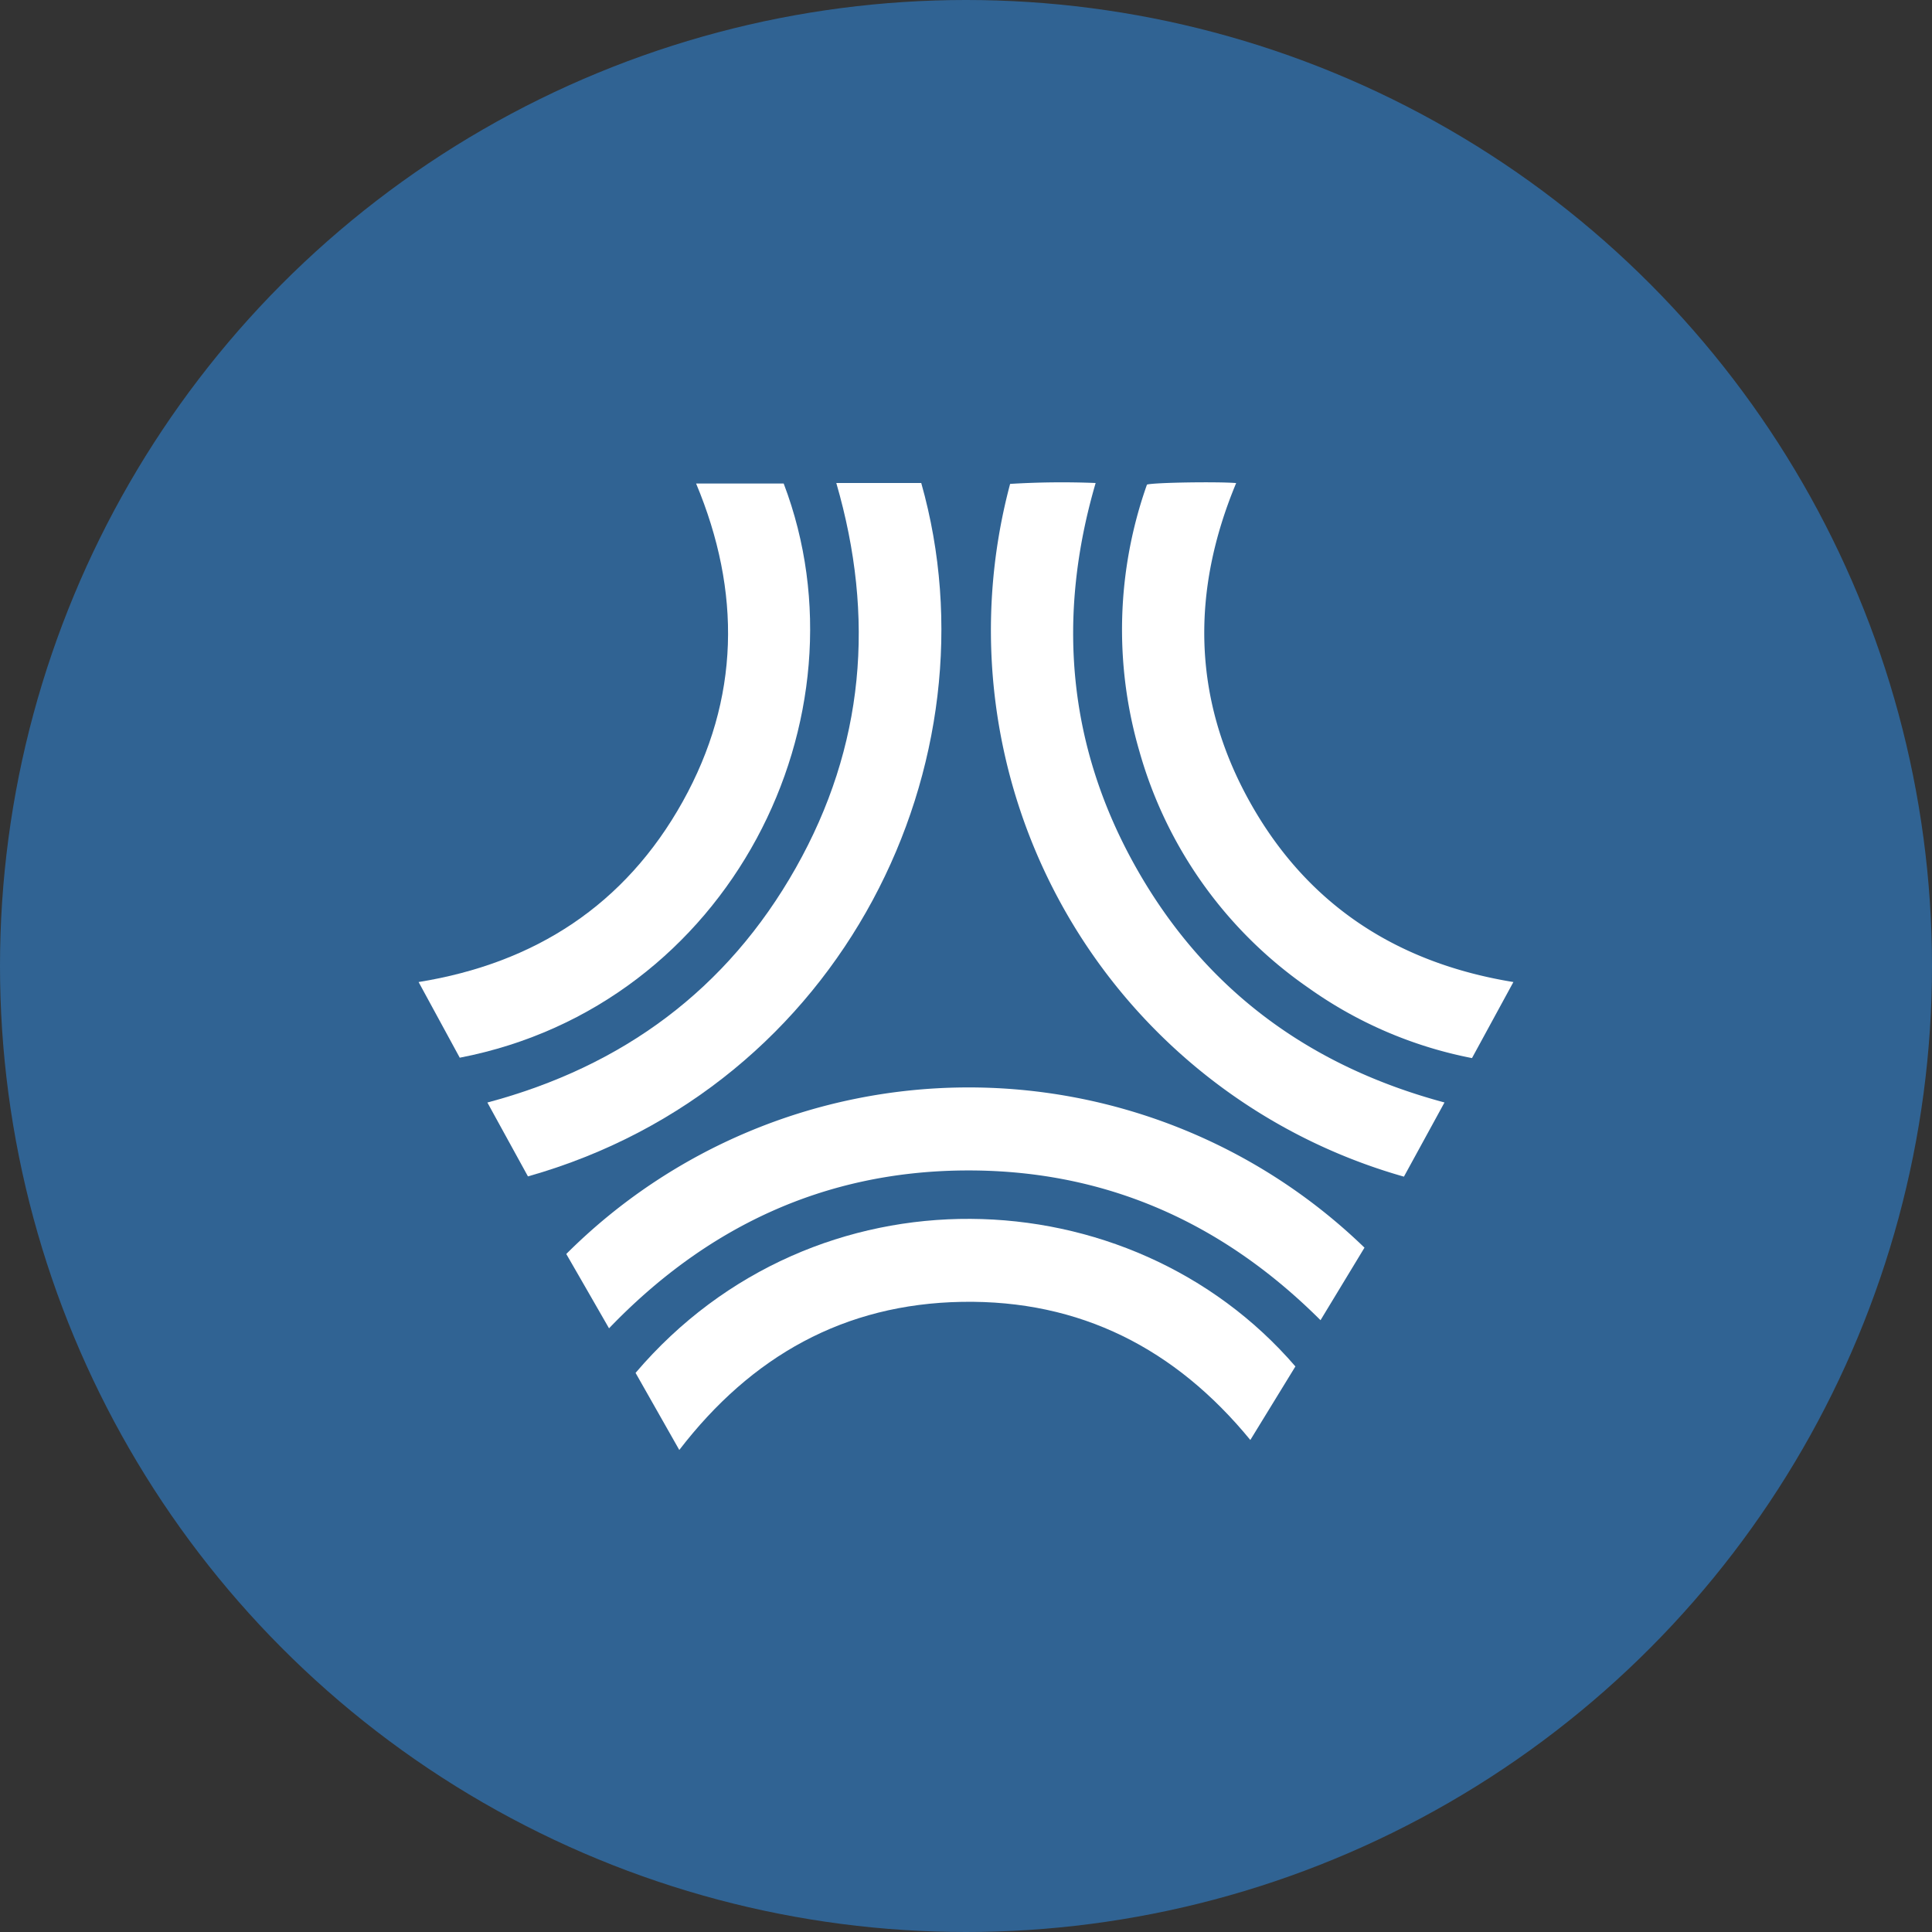 <?xml version='1.0' encoding='utf-8'?>
<svg xmlns="http://www.w3.org/2000/svg" id="Layer_1" data-name="Layer 1" viewBox="0 0 300 300" width="300" height="300"><rect x="0" y="0" width="300" height="300" fill="#333333" stroke="none"/><defs><clipPath id="bz_circular_clip"><circle cx="150.0" cy="150.0" r="150.0" /></clipPath></defs><g clip-path="url(#bz_circular_clip)"><rect x="-1.5" width="303" height="303" fill="#306393" /><path d="M211.88,193.73,205.05,205c-15.39-15.36-33.78-23.46-55.48-23.25s-39.92,8.81-55,24.51c-2.19-3.81-4.37-7.61-6.64-11.54a88.38,88.38,0,0,1,123.93-1Z" fill="#fff" /><path d="M129.86,75h13.19c12.22,43.13-12,93.78-61.07,107.67l-6.3-11.47c21-5.6,37.22-17.54,47.89-36.43S135.92,95.88,129.86,75Z" fill="#fff" /><path d="M218,182.71A88.18,88.18,0,0,1,156.85,75.14,131.2,131.2,0,0,1,170.13,75c-6.06,20.75-4.39,40.78,6.26,59.69s26.84,30.85,47.91,36.5Z" fill="#fff" /><path d="M71.39,164.24,65,152.49c18.11-2.92,32.08-12,41-28s9.11-32.62,2.09-49.41h13.6C135.51,111.37,113.41,156.12,71.39,164.24Z" fill="#fff" /><path d="M235,152.49l-6.43,11.81a65.2,65.2,0,0,1-25.36-10.88,66.61,66.61,0,0,1-26.29-36.78,67.44,67.44,0,0,1,1.18-41.39c1-.33,11-.48,13.85-.24-7,16.8-6.82,33.42,2.07,49.42S216.84,149.53,235,152.49Z" fill="#fff" /><path d="M98.69,213.18c27.8-32.65,76.81-30.79,102.46-1l-7,11.42c-11.64-14.2-26.42-21.76-44.75-21.45s-32.74,8.45-43.92,23Z" fill="#fff" /></g></svg>
